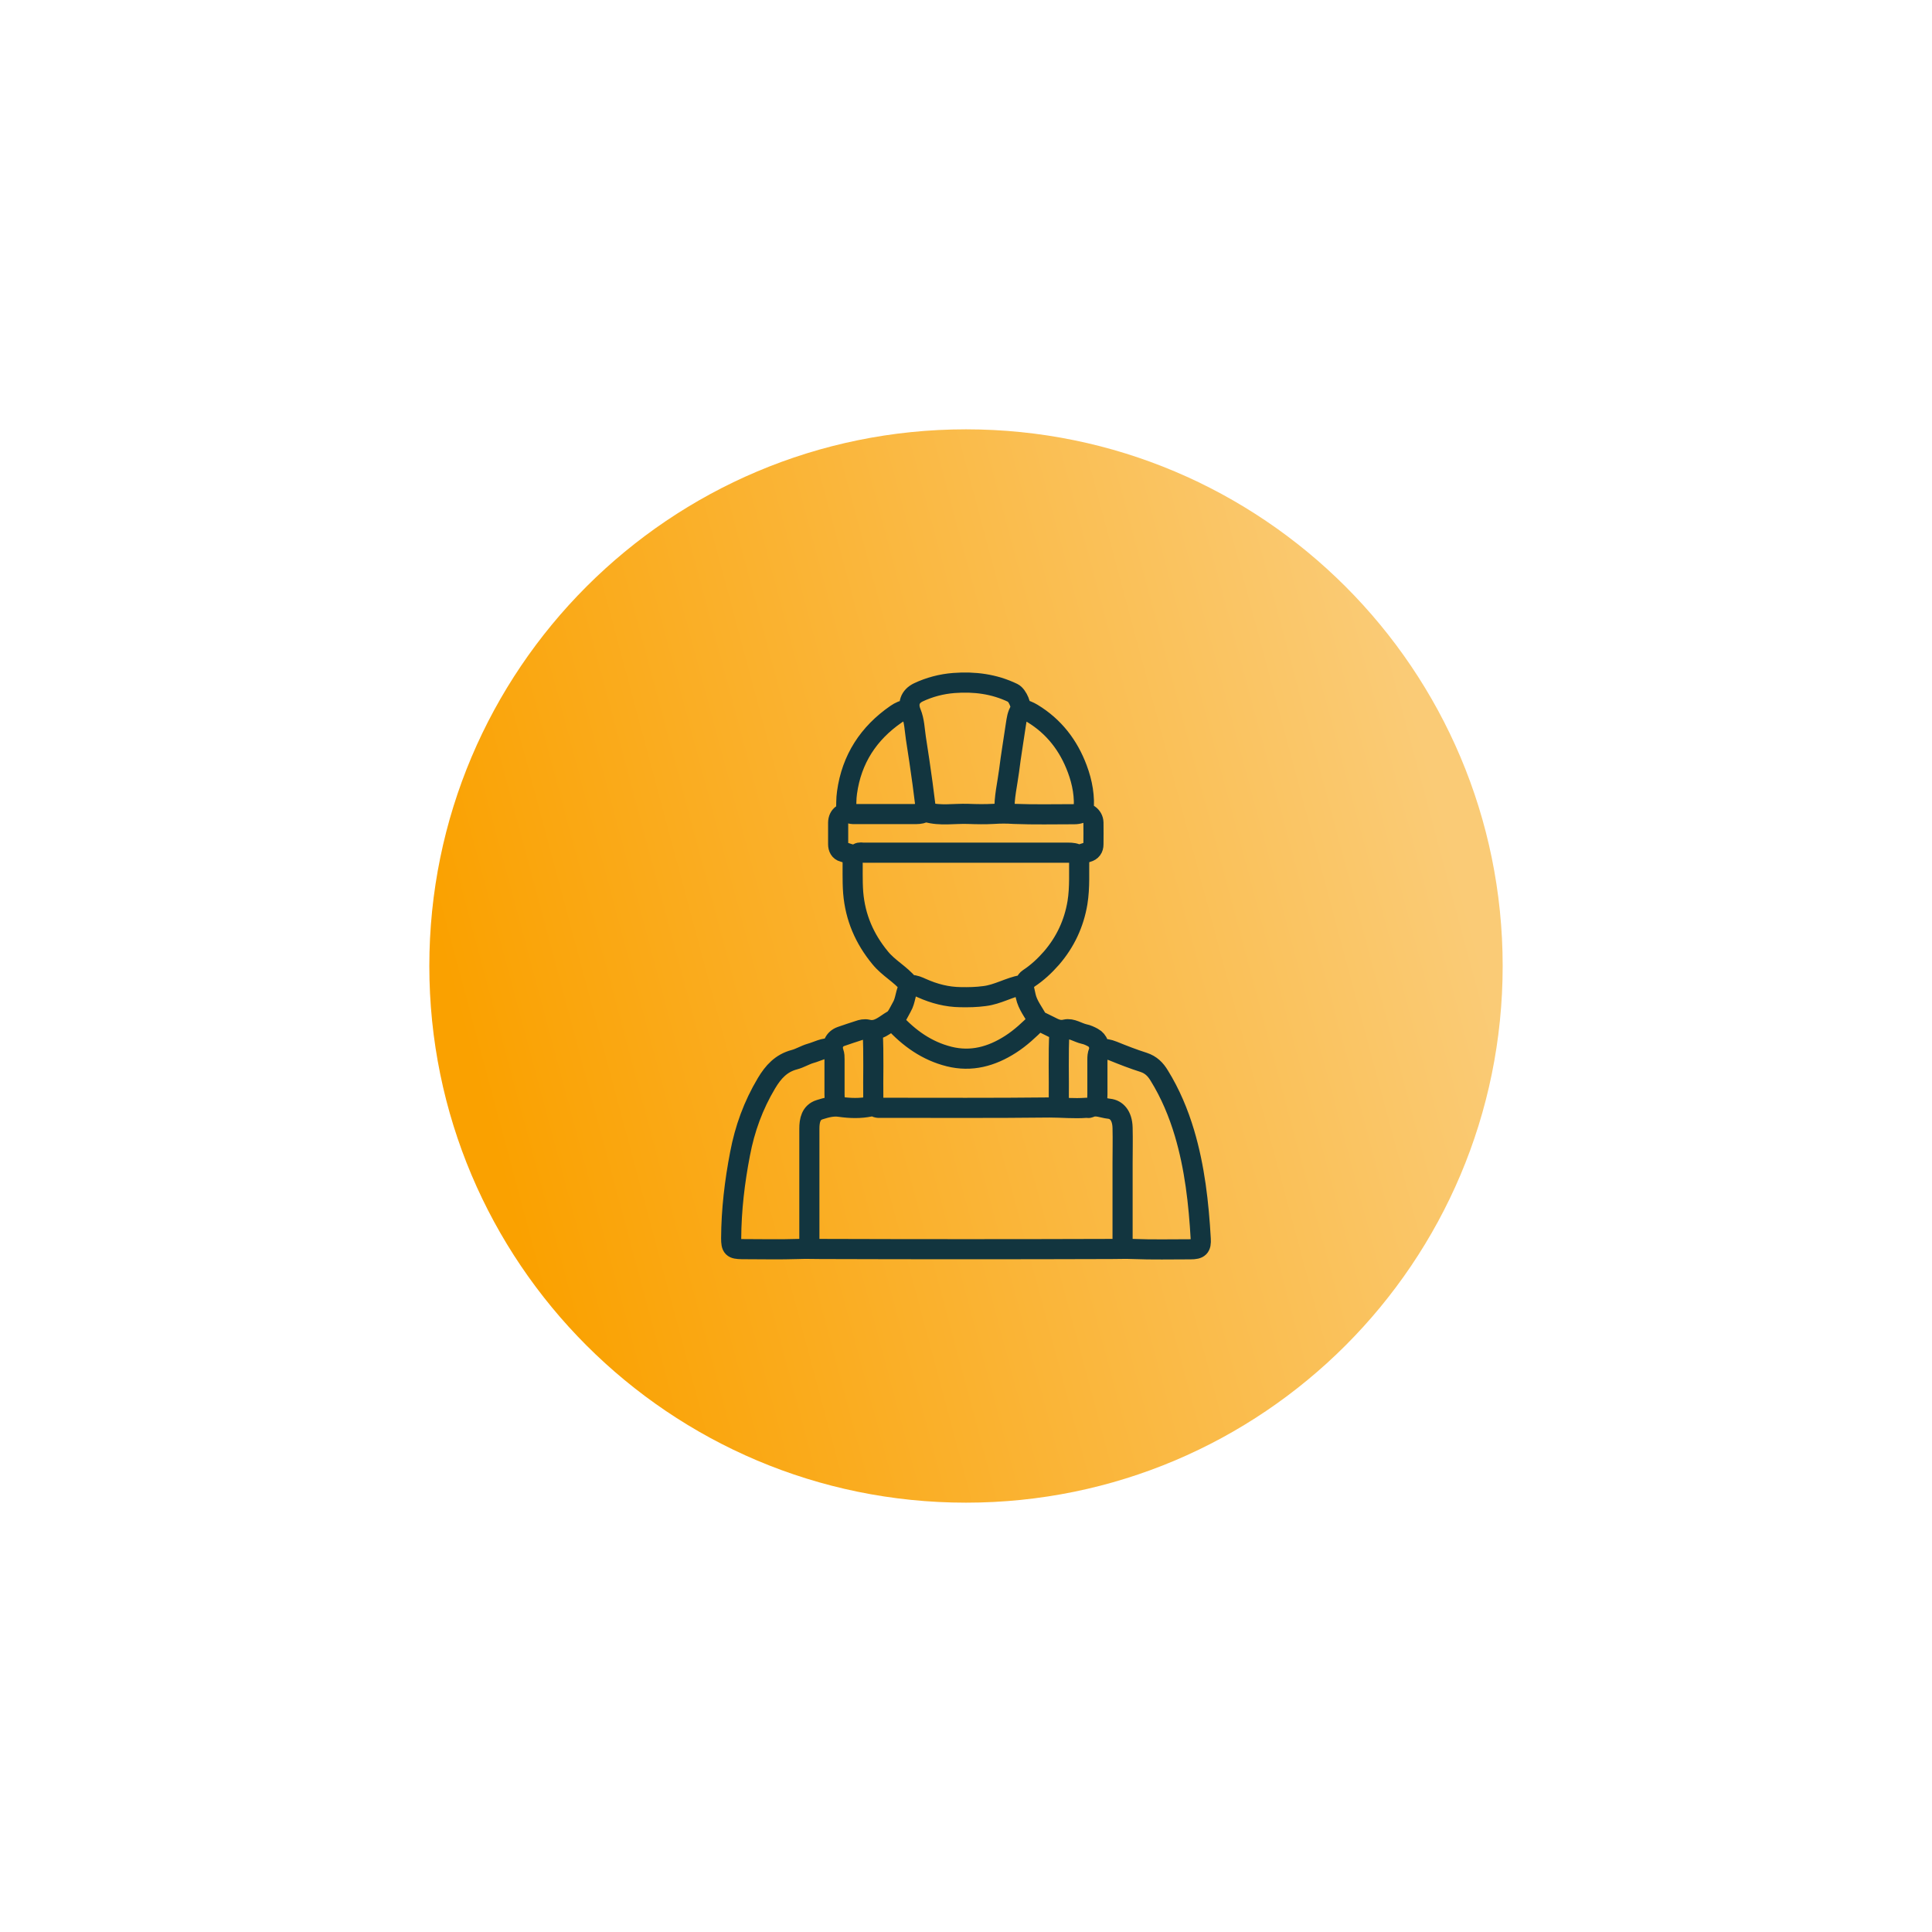 <?xml version="1.0" encoding="UTF-8"?> <svg xmlns="http://www.w3.org/2000/svg" width="144" height="144" viewBox="0 0 144 144" fill="none"><path d="M32 72C32 49.909 49.909 32 72 32C94.091 32 112 49.909 112 72C112 94.091 94.091 112 72 112C49.909 112 32 94.091 32 72Z" fill="url(#paint0_linear_894_8268)"></path><path d="M61.988 78.145C61.422 78.063 60.938 78.369 60.419 78.511C60.006 78.629 59.617 78.877 59.204 78.983C58.225 79.242 57.635 79.891 57.128 80.74C56.149 82.38 55.512 84.126 55.158 86.002C54.757 88.078 54.509 90.178 54.497 92.289C54.497 92.997 54.603 93.091 55.299 93.103C56.703 93.103 58.119 93.139 59.522 93.091C60.065 93.068 60.596 93.091 61.139 93.091C68.382 93.115 75.625 93.115 82.868 93.091C83.387 93.091 83.906 93.068 84.437 93.091C85.876 93.15 87.315 93.115 88.742 93.115C89.379 93.115 89.533 92.962 89.497 92.348C89.344 89.67 89.049 87.028 88.282 84.445C87.834 82.946 87.232 81.507 86.407 80.174C86.124 79.702 85.781 79.36 85.239 79.183C84.46 78.936 83.705 78.641 82.95 78.334C82.632 78.204 82.325 78.157 82.007 78.169M80.39 63.73C80.154 63.577 79.895 63.553 79.624 63.553C74.539 63.553 69.443 63.553 64.359 63.553C64.229 63.553 64.088 63.506 63.958 63.588C63.569 63.824 63.203 63.588 62.837 63.494C62.59 63.435 62.471 63.199 62.471 62.928C62.471 62.385 62.471 61.854 62.471 61.312C62.483 60.781 62.873 60.498 63.368 60.639C63.521 60.686 63.663 60.675 63.816 60.675C65.255 60.675 66.695 60.675 68.122 60.675C68.37 60.675 68.606 60.675 68.842 60.58C68.912 60.545 68.96 60.498 69.066 60.533C70.08 60.828 71.13 60.627 72.156 60.663C72.782 60.686 73.419 60.698 74.044 60.663C74.551 60.627 75.058 60.627 75.577 60.663C77.076 60.722 78.574 60.686 80.072 60.686C80.225 60.686 80.379 60.663 80.52 60.616C80.992 60.474 81.487 60.816 81.499 61.312C81.511 61.854 81.499 62.385 81.499 62.928C81.499 63.234 81.358 63.435 81.051 63.518C80.839 63.577 80.626 63.659 80.426 63.742M60.325 92.879C60.325 89.965 60.325 87.04 60.325 84.126C60.325 83.513 60.443 82.911 61.091 82.71C61.575 82.557 62.07 82.416 62.613 82.498C63.356 82.604 64.111 82.628 64.854 82.475C64.972 82.451 65.09 82.368 65.208 82.475C65.373 82.604 65.562 82.569 65.751 82.569C69.915 82.569 74.067 82.593 78.232 82.545C79.152 82.545 80.06 82.64 80.968 82.569C81.039 82.569 81.133 82.593 81.192 82.569C81.7 82.321 82.183 82.593 82.679 82.64C83.21 82.699 83.646 83.135 83.67 84.055C83.693 84.94 83.67 85.825 83.67 86.71V92.903M66.612 76.128C67.745 77.379 69.089 78.334 70.741 78.747C72.392 79.16 73.902 78.747 75.318 77.838C76.073 77.355 76.71 76.753 77.335 76.128M80.438 63.777C80.414 64.945 80.496 66.113 80.308 67.281C80.048 68.838 79.4 70.218 78.373 71.409C77.866 71.987 77.311 72.507 76.663 72.931C76.462 73.061 76.38 73.379 76.167 73.415C75.212 73.592 74.362 74.123 73.383 74.241C72.782 74.323 72.192 74.335 71.59 74.323C70.588 74.311 69.632 74.064 68.712 73.651C68.452 73.533 68.193 73.415 67.91 73.415C67.851 73.415 67.768 73.415 67.733 73.368C67.119 72.613 66.235 72.164 65.609 71.398C64.43 69.97 63.745 68.378 63.592 66.537C63.521 65.606 63.569 64.685 63.545 63.754M74.87 60.45C74.834 59.436 75.082 58.445 75.212 57.442C75.353 56.286 75.554 55.142 75.719 53.986C75.778 53.632 75.813 53.266 76.026 52.948C76.203 52.677 75.837 51.816 75.495 51.65C74.103 50.978 72.628 50.789 71.095 50.907C70.175 50.978 69.278 51.214 68.452 51.603C67.815 51.91 67.638 52.464 67.91 53.125C68.157 53.727 68.169 54.375 68.264 55.012C68.441 56.133 68.606 57.254 68.759 58.374C68.853 59.082 68.936 59.778 69.03 60.486M80.756 60.498C80.874 59.401 80.674 58.327 80.296 57.313C79.647 55.567 78.562 54.151 76.946 53.172C76.686 53.019 76.427 52.901 76.132 52.865M67.686 52.865C67.355 52.913 67.06 53.042 66.789 53.231C64.736 54.647 63.474 56.581 63.132 59.07C63.061 59.542 63.085 60.026 63.061 60.51M65.043 76.895C65.138 78.582 65.067 80.28 65.09 81.967C65.09 82.097 65.067 82.239 65.043 82.368M78.963 76.895C78.869 78.582 78.939 80.28 78.916 81.967C78.916 82.097 78.939 82.239 78.963 82.368M67.78 73.474C67.473 73.957 67.509 74.559 67.214 75.055C67.013 75.408 66.824 75.88 66.541 76.034C65.975 76.352 65.444 76.93 64.677 76.741C64.43 76.683 64.206 76.741 64.005 76.812C63.569 76.954 63.132 77.095 62.696 77.249C62.177 77.426 61.953 77.933 62.141 78.452C62.2 78.617 62.2 78.782 62.2 78.947C62.2 79.82 62.2 80.681 62.2 81.554C62.2 81.826 62.224 82.097 62.247 82.368M76.214 73.474C76.356 73.71 76.391 73.969 76.45 74.241C76.592 74.913 77.04 75.444 77.347 76.034C77.371 76.081 77.465 76.093 77.524 76.128C77.76 76.246 78.007 76.364 78.243 76.482C78.609 76.671 78.939 76.848 79.423 76.73C79.883 76.624 80.331 76.966 80.803 77.072C81.039 77.119 81.263 77.225 81.476 77.343C81.841 77.532 82.03 78.039 81.877 78.416C81.806 78.594 81.794 78.77 81.794 78.959C81.794 79.832 81.794 80.693 81.794 81.566C81.794 81.838 81.771 82.109 81.747 82.38" stroke="#12353F" stroke-width="1.5" stroke-linecap="round" stroke-linejoin="round"></path><defs><linearGradient id="paint0_linear_894_8268" x1="36.627" y1="84.819" x2="108.819" y2="65.446" gradientUnits="userSpaceOnUse"><stop stop-color="#FAA100"></stop><stop offset="1" stop-color="#FACB76"></stop></linearGradient></defs></svg> 